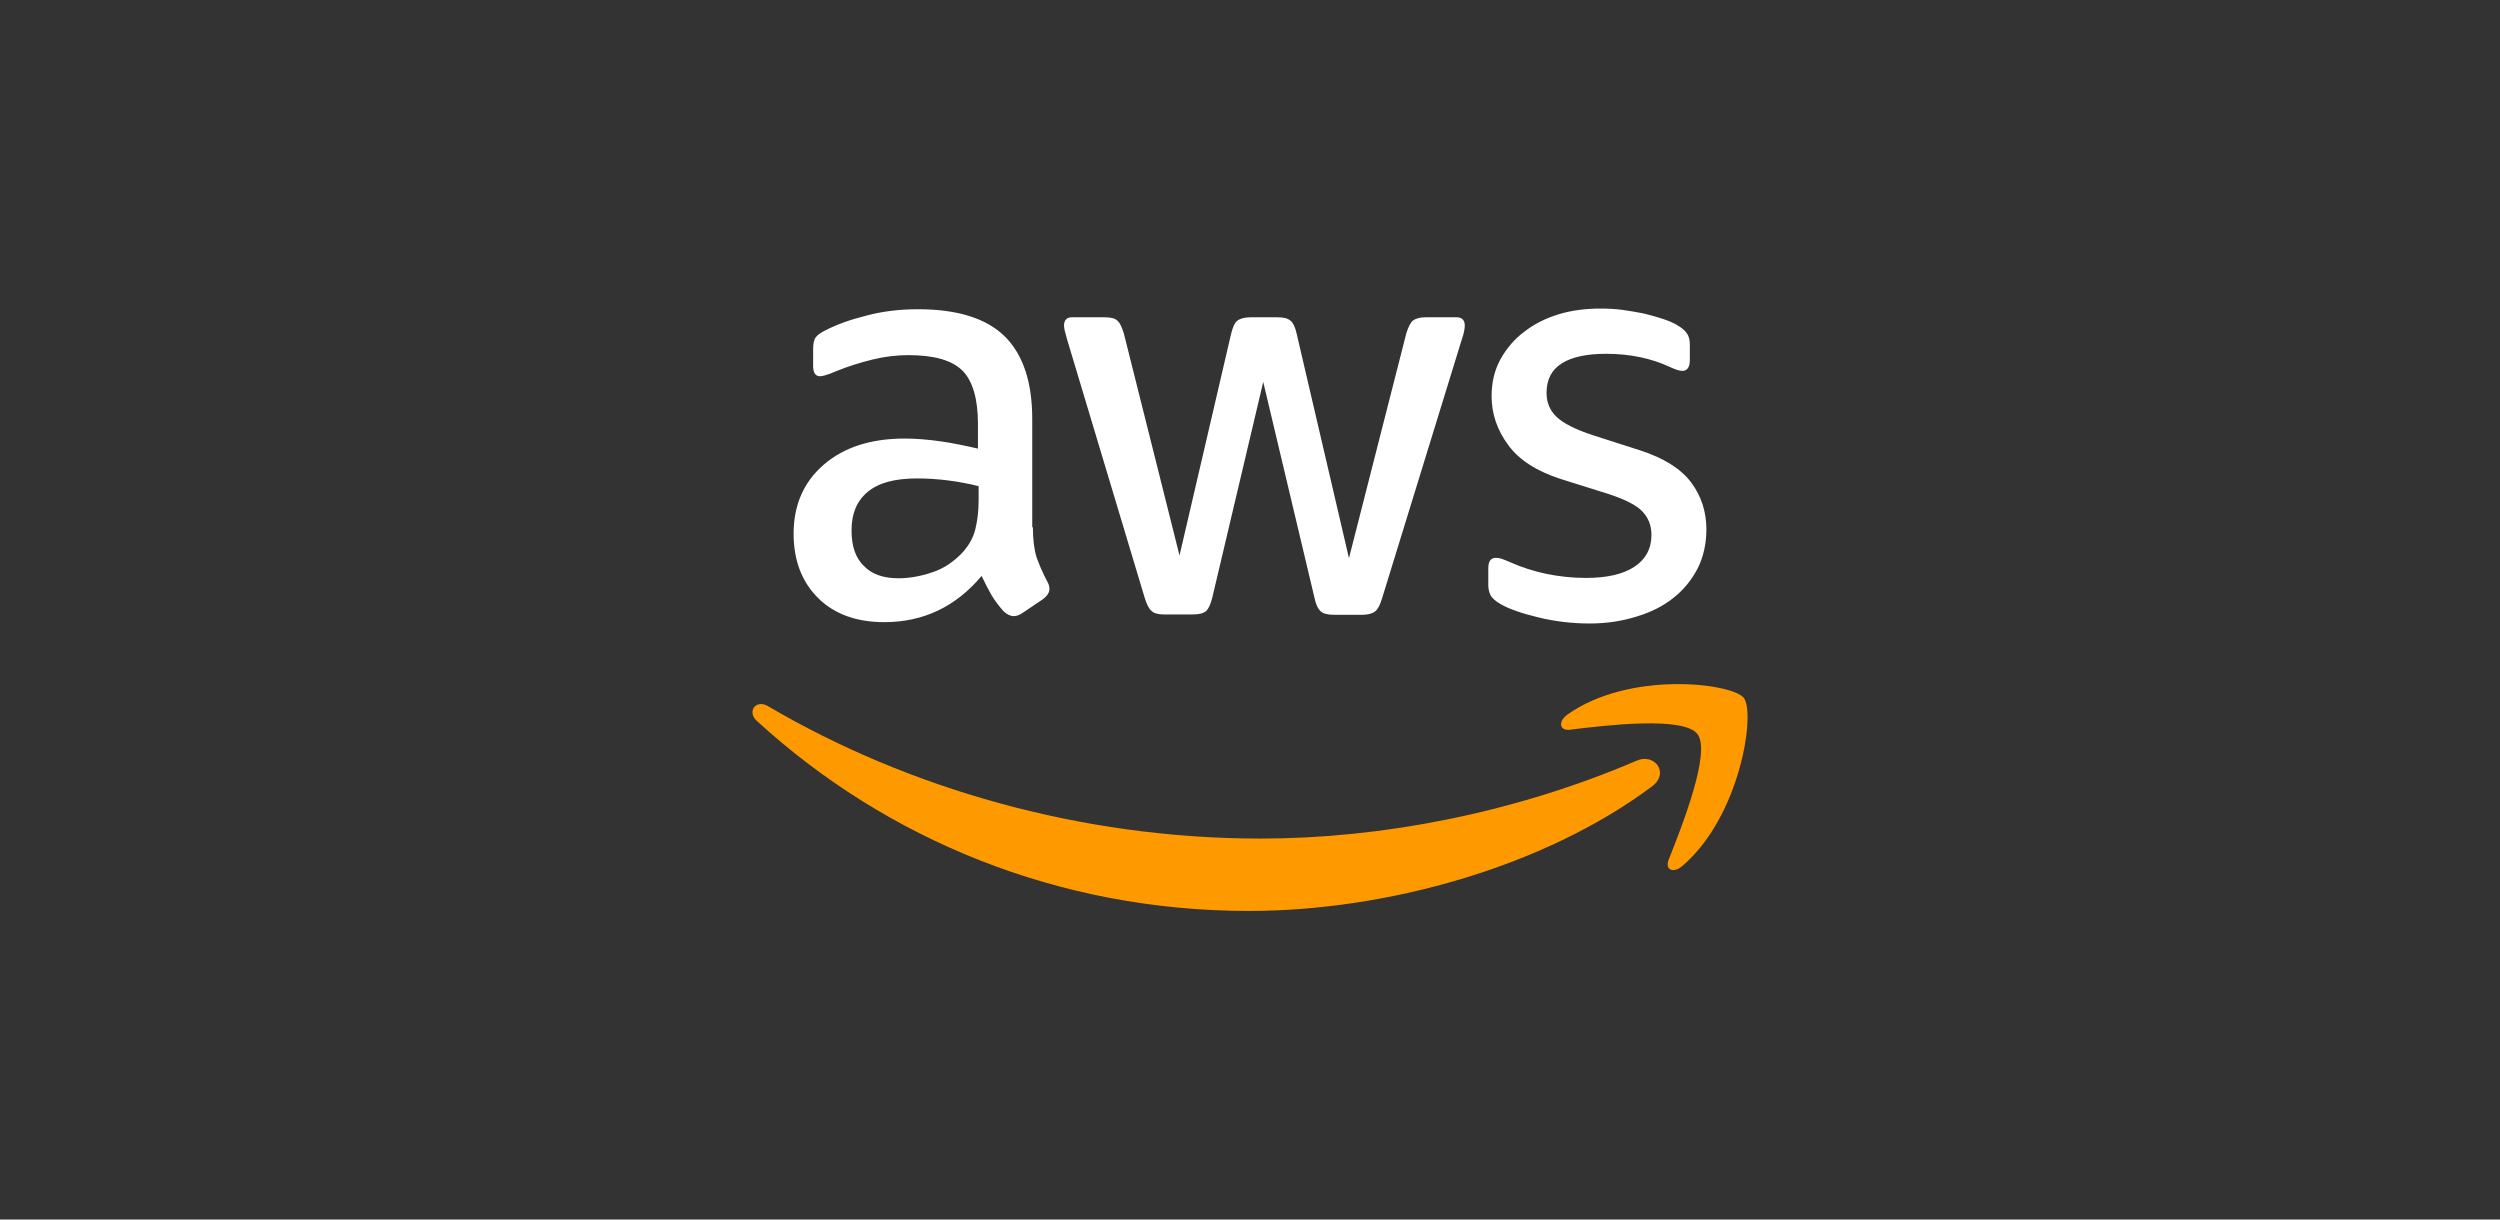 <?xml version="1.0" encoding="UTF-8"?>
<svg xmlns="http://www.w3.org/2000/svg" width="164" height="80" viewBox="0 0 164 80" fill="none">
  <rect x="0" y="0" width="164" height="80" fill="#333333" stroke="none"/>
  <g clip-path="url(#clip0_21_11)">
    <path d="M67.758 34.593C67.758 35.407 67.845 36.066 67.997 36.55C68.171 37.033 68.388 37.56 68.692 38.132C68.8 38.308 68.844 38.483 68.844 38.637C68.844 38.857 68.713 39.077 68.431 39.297L67.063 40.22C66.868 40.352 66.672 40.418 66.499 40.418C66.282 40.418 66.065 40.308 65.847 40.11C65.543 39.78 65.283 39.429 65.066 39.077C64.849 38.703 64.632 38.286 64.393 37.78C62.699 39.802 60.572 40.813 58.01 40.813C56.186 40.813 54.732 40.286 53.668 39.231C52.604 38.176 52.061 36.769 52.061 35.011C52.061 33.143 52.713 31.626 54.037 30.483C55.361 29.341 57.12 28.769 59.356 28.769C60.094 28.769 60.854 28.835 61.657 28.945C62.461 29.055 63.286 29.231 64.154 29.429V27.824C64.154 26.154 63.807 24.989 63.134 24.308C62.439 23.626 61.267 23.297 59.595 23.297C58.835 23.297 58.053 23.385 57.25 23.582C56.447 23.78 55.665 24.022 54.905 24.33C54.558 24.483 54.297 24.571 54.145 24.615C53.993 24.659 53.885 24.681 53.798 24.681C53.494 24.681 53.342 24.462 53.342 24V22.923C53.342 22.571 53.386 22.308 53.494 22.154C53.603 22 53.798 21.846 54.102 21.692C54.862 21.297 55.774 20.967 56.838 20.703C57.901 20.418 59.03 20.286 60.224 20.286C62.808 20.286 64.697 20.879 65.913 22.066C67.107 23.253 67.715 25.055 67.715 27.473V34.593H67.758ZM58.944 37.934C59.66 37.934 60.398 37.802 61.18 37.538C61.961 37.275 62.656 36.791 63.242 36.132C63.59 35.714 63.85 35.253 63.98 34.725C64.111 34.198 64.198 33.56 64.198 32.813V31.89C63.568 31.736 62.895 31.604 62.2 31.517C61.505 31.429 60.832 31.385 60.159 31.385C58.705 31.385 57.641 31.67 56.924 32.264C56.208 32.857 55.861 33.692 55.861 34.791C55.861 35.824 56.121 36.593 56.664 37.121C57.185 37.67 57.945 37.934 58.944 37.934ZM76.377 40.308C75.986 40.308 75.726 40.242 75.552 40.088C75.378 39.956 75.226 39.648 75.096 39.231L69.994 22.242C69.864 21.802 69.799 21.517 69.799 21.363C69.799 21.011 69.972 20.813 70.32 20.813H72.448C72.86 20.813 73.142 20.879 73.294 21.033C73.468 21.165 73.598 21.473 73.728 21.89L77.376 36.44L80.763 21.89C80.871 21.451 81.001 21.165 81.175 21.033C81.349 20.901 81.653 20.813 82.043 20.813H83.78C84.193 20.813 84.475 20.879 84.649 21.033C84.823 21.165 84.974 21.473 85.061 21.89L88.492 36.615L92.248 21.89C92.378 21.451 92.53 21.165 92.682 21.033C92.855 20.901 93.138 20.813 93.528 20.813H95.547C95.895 20.813 96.09 20.989 96.09 21.363C96.09 21.473 96.069 21.582 96.047 21.714C96.025 21.846 95.982 22.022 95.895 22.264L90.663 39.253C90.532 39.692 90.38 39.978 90.207 40.11C90.033 40.242 89.751 40.33 89.382 40.33H87.515C87.102 40.33 86.82 40.264 86.646 40.11C86.472 39.956 86.32 39.67 86.234 39.231L82.868 25.055L79.525 39.209C79.416 39.648 79.286 39.934 79.113 40.088C78.939 40.242 78.635 40.308 78.244 40.308H76.377ZM104.275 40.901C103.146 40.901 102.017 40.769 100.932 40.505C99.846 40.242 98.999 39.956 98.435 39.626C98.088 39.429 97.849 39.209 97.762 39.011C97.675 38.813 97.632 38.593 97.632 38.396V37.275C97.632 36.813 97.805 36.593 98.131 36.593C98.261 36.593 98.391 36.615 98.522 36.659C98.652 36.703 98.847 36.791 99.065 36.879C99.803 37.209 100.606 37.472 101.453 37.648C102.321 37.824 103.168 37.912 104.036 37.912C105.404 37.912 106.468 37.67 107.206 37.187C107.944 36.703 108.335 36 108.335 35.099C108.335 34.483 108.14 33.978 107.749 33.56C107.358 33.143 106.62 32.769 105.556 32.418L102.408 31.429C100.823 30.923 99.651 30.176 98.934 29.187C98.218 28.22 97.849 27.143 97.849 26C97.849 25.077 98.044 24.264 98.435 23.56C98.826 22.857 99.347 22.242 99.998 21.758C100.649 21.253 101.388 20.879 102.256 20.615C103.124 20.352 104.036 20.242 104.992 20.242C105.469 20.242 105.969 20.264 106.446 20.33C106.945 20.396 107.401 20.483 107.857 20.571C108.292 20.681 108.704 20.791 109.095 20.923C109.486 21.055 109.79 21.187 110.007 21.319C110.311 21.494 110.528 21.67 110.658 21.868C110.788 22.044 110.853 22.286 110.853 22.593V23.626C110.853 24.088 110.68 24.33 110.354 24.33C110.18 24.33 109.898 24.242 109.529 24.066C108.292 23.494 106.902 23.209 105.361 23.209C104.123 23.209 103.146 23.407 102.473 23.824C101.8 24.242 101.453 24.879 101.453 25.78C101.453 26.396 101.67 26.923 102.104 27.341C102.538 27.758 103.342 28.176 104.492 28.549L107.575 29.538C109.138 30.044 110.267 30.747 110.94 31.648C111.613 32.55 111.939 33.582 111.939 34.725C111.939 35.67 111.744 36.528 111.374 37.275C110.984 38.022 110.463 38.681 109.79 39.209C109.117 39.758 108.313 40.154 107.38 40.44C106.403 40.747 105.382 40.901 104.275 40.901Z" fill="white"></path>
    <path fill-rule="evenodd" clip-rule="evenodd" d="M108.378 51.583C101.236 56.923 90.858 59.758 81.935 59.758C69.43 59.758 58.162 55.077 49.651 47.297C48.978 46.681 49.586 45.846 50.389 46.33C59.595 51.736 70.949 55.011 82.695 55.011C90.619 55.011 99.325 53.341 107.336 49.912C108.53 49.363 109.551 50.703 108.378 51.583Z" fill="#FF9900"></path>
    <path fill-rule="evenodd" clip-rule="evenodd" d="M111.353 48.154C110.441 46.967 105.317 47.582 102.994 47.868C102.299 47.956 102.191 47.341 102.82 46.879C106.902 43.978 113.611 44.813 114.392 45.78C115.174 46.769 114.175 53.56 110.354 56.813C109.768 57.319 109.203 57.055 109.464 56.396C110.332 54.22 112.265 49.319 111.353 48.154Z" fill="#FF9900"></path>
  </g>
  <defs>
    <clipPath id="clip0_21_11">
      <rect width="66" height="40" fill="white" transform="translate(49 20)"></rect>
    </clipPath>
  </defs>
</svg>
